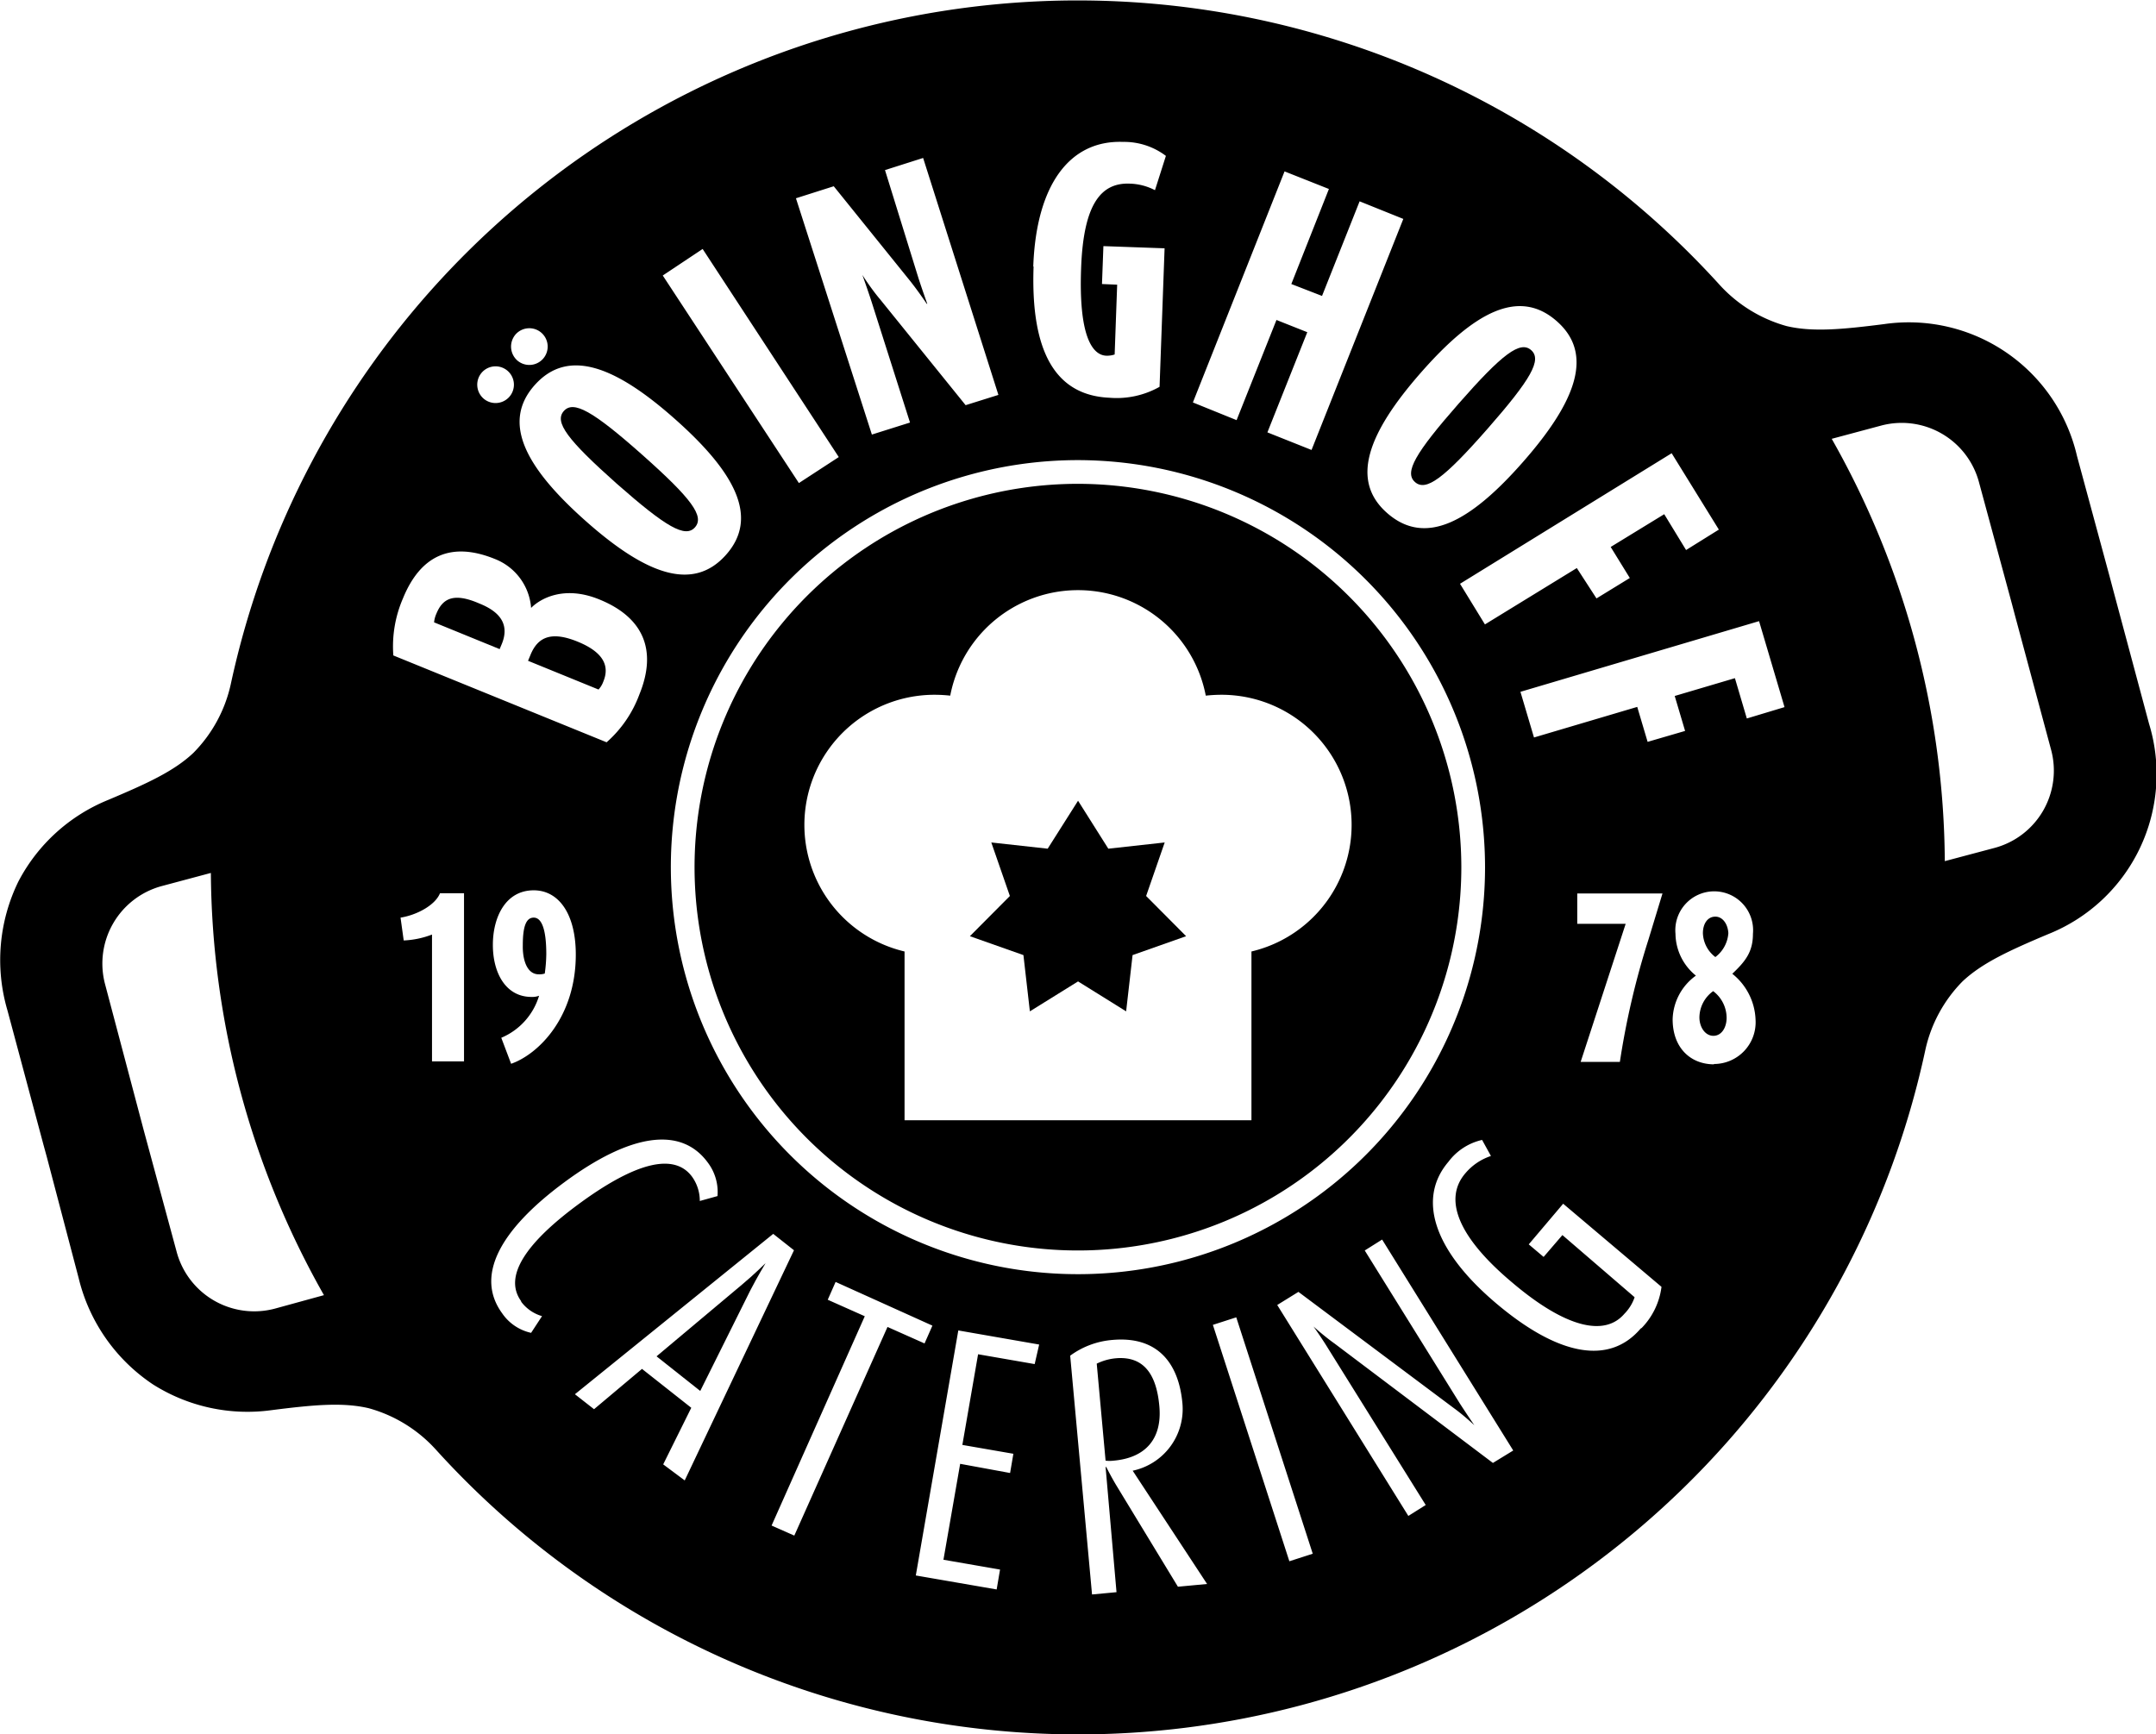 <svg xmlns="http://www.w3.org/2000/svg" viewBox="0 0 197.33 158.75"><title>Element 1</title><g id="Ebene_2" data-name="Ebene 2"><g id="Ebene_1-2" data-name="Ebene 1"><polygon points="106.6 77.12 101.44 77.69 98.67 73.3 95.89 77.69 90.73 77.12 92.43 82.02 88.77 85.7 93.67 87.43 94.26 92.58 98.67 89.84 103.07 92.58 103.66 87.43 108.56 85.7 104.9 82.02 106.6 77.12"/><path d="M98.67,44.29a35.09,35.09,0,1,0,35.08,35.09A35.13,35.13,0,0,0,98.67,44.29ZM114.54,87.1v15.45H82.79V87.1a11.91,11.91,0,0,1,2.76-23.5,13.37,13.37,0,0,1,1.42.08,11.91,11.91,0,0,1,23.39,0,13.52,13.52,0,0,1,1.42-.08,11.91,11.91,0,0,1,2.76,23.5Z"/><path d="M49.31,89.19a1.67,1.67,0,0,0,.55-.07A13.72,13.72,0,0,0,50,87.34C50,85,49.55,84,48.85,84s-1,.81-1,2.53C47.82,87.82,48.21,89.19,49.31,89.19Z"/><path d="M157,83.91c-.72,0-1.14.66-1.14,1.51A2.86,2.86,0,0,0,157,87.61a3,3,0,0,0,1.19-2.19C158.14,84.57,157.66,83.91,157,83.91Z"/><path d="M155.54,93.13c0,.9.53,1.69,1.28,1.69s1.21-.76,1.21-1.65a3.07,3.07,0,0,0-1.23-2.44A3,3,0,0,0,155.54,93.13Z"/><path d="M56.44,44.27c4.54,4,6.29,5,7.17,4s-.29-2.61-4.83-6.64-6.3-5-7.18-4S51.91,40.24,56.44,44.27Z"/><path d="M52.9,58.75c-2.43-1-3.68-.45-4.35,1.21l-.22.53,6.45,2.63a2.1,2.1,0,0,0,.44-.73C55.8,61,55.28,59.73,52.9,58.75Z"/><path d="M43.86,55.24c-2.3-1-3.34-.49-3.92.94a2.52,2.52,0,0,0-.21.79l6,2.45.21-.5C46.57,57.34,46,56.09,43.86,55.24Z"/><path d="M67.93,117.58l-7.84,6.58,4,3.17,4.56-9.16c.63-1.23,1.42-2.54,1.42-2.54l0,0S69,116.69,67.93,117.58Z"/><path d="M106.11,128.72c-.26-2.92-1.43-4.61-4-4.38a5,5,0,0,0-1.73.49l.81,8.88a3,3,0,0,0,.74,0C104.78,133.46,106.39,131.77,106.11,128.72Z"/><path d="M196.69,66.24,193.41,54l-.31-1.17-3-11.08a15.8,15.8,0,0,0-17.66-12.08c-3.85.49-6.54.74-8.92.18a13,13,0,0,1-6.09-3.73A79.3,79.3,0,0,0,21.12,62.64a12.86,12.86,0,0,1-3.42,6.28c-1.78,1.68-4.23,2.8-7.81,4.31a16.11,16.11,0,0,0-8.2,7.45,16.35,16.35,0,0,0-1,11.84l3.28,12.24.32,1.17L7.2,117A16.29,16.29,0,0,0,14,126.73a16.16,16.16,0,0,0,10.83,2.36c3.85-.49,6.54-.74,8.92-.18a12.92,12.92,0,0,1,6.09,3.73A79.31,79.31,0,0,0,176.22,96.11a12.85,12.85,0,0,1,3.41-6.28c1.78-1.67,4.23-2.8,7.81-4.31a15.77,15.77,0,0,0,9.25-19.28ZM25.17,119.79a7.35,7.35,0,0,1-9-5.19l-3-11.08-.31-1.17L9.62,90.11a7.35,7.35,0,0,1,5.19-9l4.49-1.2a79.37,79.37,0,0,0,10.35,38.65ZM157.32,48.48l-3,1.87-2-3.28-4.9,3,1.75,2.84-3.05,1.87L144.32,52l-8.41,5.16-2.28-3.72L153,41.49Zm-21.4,30.9A37.26,37.26,0,1,1,98.67,42.12,37.3,37.3,0,0,1,135.92,79.38Zm6.54-50c3.45,3,1.81,7.35-3.05,12.89S130.47,50,127,47s-1.81-7.35,3.05-12.89S139,26.36,142.46,29.38ZM117.57,15.69l4.06,1.61L118.19,26,121,27.09l3.44-8.66,4,1.61-8.4,21.15L116,39.58l3.65-9.17-2.82-1.12-3.65,9.17-4-1.62Zm-23,8.71c.27-7.47,3.32-11.59,8.22-11.41a6.33,6.33,0,0,1,3.92,1.28l-1,3.14a5.32,5.32,0,0,0-2.31-.6c-2.6-.1-4.24,1.82-4.45,7.75-.23,6.15,1,7.93,2.28,8a2.2,2.2,0,0,0,.79-.11l.23-6.39L100.86,26l.13-3.47,5.6.2-.46,12.68a8,8,0,0,1-4.59,1C96.58,36.19,94.32,32.17,94.6,24.4ZM76.31,17.05l7,8.68c.79,1,1.51,2.08,1.51,2.08l.05,0s-.44-1.22-.8-2.33L81,15.57l3.49-1.11,6.89,21.69-3,.94-7.82-9.68c-.85-1-1.63-2.24-1.63-2.24l0,0s.48,1.33.86,2.51l3.5,11-3.49,1.1L72.85,18.15Zm-12,5.74L76.77,41.84l-3.65,2.38-12.46-19Zm-2.5,15.6c5.51,4.89,7.67,9,4.63,12.41s-7.36,1.76-12.87-3.14-7.67-9-4.63-12.41S56.3,33.49,61.81,38.39Zm-14.6-7.8A1.68,1.68,0,1,1,47.35,33,1.7,1.7,0,0,1,47.21,30.59ZM44.1,34.1a1.68,1.68,0,1,1,.14,2.37A1.69,1.69,0,0,1,44.1,34.1ZM36.88,54.78c1.63-4,4.48-5.22,8.44-3.6a5.23,5.23,0,0,1,3.29,4.47l0,0c.81-.83,3-2.11,6.26-.77,4,1.63,5.31,4.62,3.65,8.69a10.83,10.83,0,0,1-3,4.38L36,60A11.07,11.07,0,0,1,36.88,54.78ZM48.65,91.26c-2.38,0-3.54-2.22-3.54-4.76s1.16-5,3.74-5c2.29,0,3.85,2.16,3.85,5.88,0,5.75-3.43,9.13-5.92,10L45.88,95a6.07,6.07,0,0,0,3.46-3.85A1.73,1.73,0,0,1,48.65,91.26Zm-6.18,5.9H39.54V85.55a8.13,8.13,0,0,1-2.59.54L36.66,84c1.47-.23,3.17-1.13,3.61-2.23h2.2Zm5.23,22a3.64,3.64,0,0,0,1.91,1.32l-1,1.53a4.33,4.33,0,0,1-2.65-1.79c-2.46-3.37-.3-7.57,5.7-12s10.65-5.17,13.12-1.8a4.47,4.47,0,0,1,.89,3.07l-1.62.45a3.79,3.79,0,0,0-.7-2.21c-1.63-2.23-5.16-1.32-10.22,2.37S46.07,116.87,47.7,119.11Zm13,14.89,2.57-5.18-4.51-3.56L54.37,129l-1.75-1.37,18.15-14.68,1.9,1.5-10,21.07Zm12,6.52-2.08-.92,8.53-19.16-3.39-1.51.72-1.63,8.86,4-.72,1.63-3.39-1.51Zm22-15.7-5.18-.9-1.44,8.3,4.67.81-.3,1.76L87.88,134l-1.53,8.78,5.18.9-.31,1.82-7.4-1.28,3.89-22.43,7.4,1.29Zm13.11,20.38-5.56-9.15c-.52-.85-1-1.81-1-1.81h-.06l1,11.46-2.24.21-2-21.86a7.57,7.57,0,0,1,3.86-1.44c4.11-.37,6.07,2.09,6.41,5.78a5.77,5.77,0,0,1-4.55,6.19L110.48,145Zm10.2-2.33-7-21.64,2.14-.69,7,21.64Zm18.63-9L122.16,123c-1-.71-1.94-1.57-1.94-1.57l0,0s.72,1,1.33,2l8.94,14.34-1.59,1-12-19.31,1.94-1.2,14.17,10.6c1,.72,1.93,1.61,1.93,1.61l0,0s-.73-1.07-1.33-2l-8.7-14,1.59-1,12,19.31Zm13.52-12.3c-2.88,3.38-7.56,2.5-13.28-2.36s-7.16-9.57-4.31-12.91a5.32,5.32,0,0,1,3.08-2l.81,1.47a5.19,5.19,0,0,0-2.33,1.57c-2,2.31-.8,5.75,4.26,10,4.87,4.14,8.46,5,10.28,2.88a4,4,0,0,0,.94-1.52L143,113.06l-1.72,2-1.36-1.15,3.15-3.72,9,7.61A6.59,6.59,0,0,1,150.26,121.56ZM150.88,86a72.73,72.73,0,0,0-2.62,11.21h-3.59l4.12-12.64h-4.43V81.79h7.8Zm6,11.43c-2.16,0-3.79-1.52-3.79-4.12a5.08,5.08,0,0,1,2.13-4,5,5,0,0,1-1.87-3.83,3.56,3.56,0,1,1,7.09,0c0,1.67-.7,2.53-1.89,3.66a5.63,5.63,0,0,1,2.13,4.22A3.82,3.82,0,0,1,156.87,97.4Zm3-31.66-1.09-3.69-5.51,1.63.95,3.2-3.43,1-.95-3.2-9.45,2.8-1.24-4.18L161,56.86l2.33,7.87ZM187,74.21a7.32,7.32,0,0,1-4.45,3.41L178,78.83a79.37,79.37,0,0,0-10.35-38.66l4.48-1.2a7.32,7.32,0,0,1,9,5.18l3,11.08.31,1.17,3.29,12.24A7.34,7.34,0,0,1,187,74.21Z"/><path d="M136.14,39.26c4-4.56,5-6.33,4-7.21s-2.63.33-6.63,4.89-5,6.31-4,7.19S132.14,43.82,136.14,39.26Z"/></g></g></svg>
